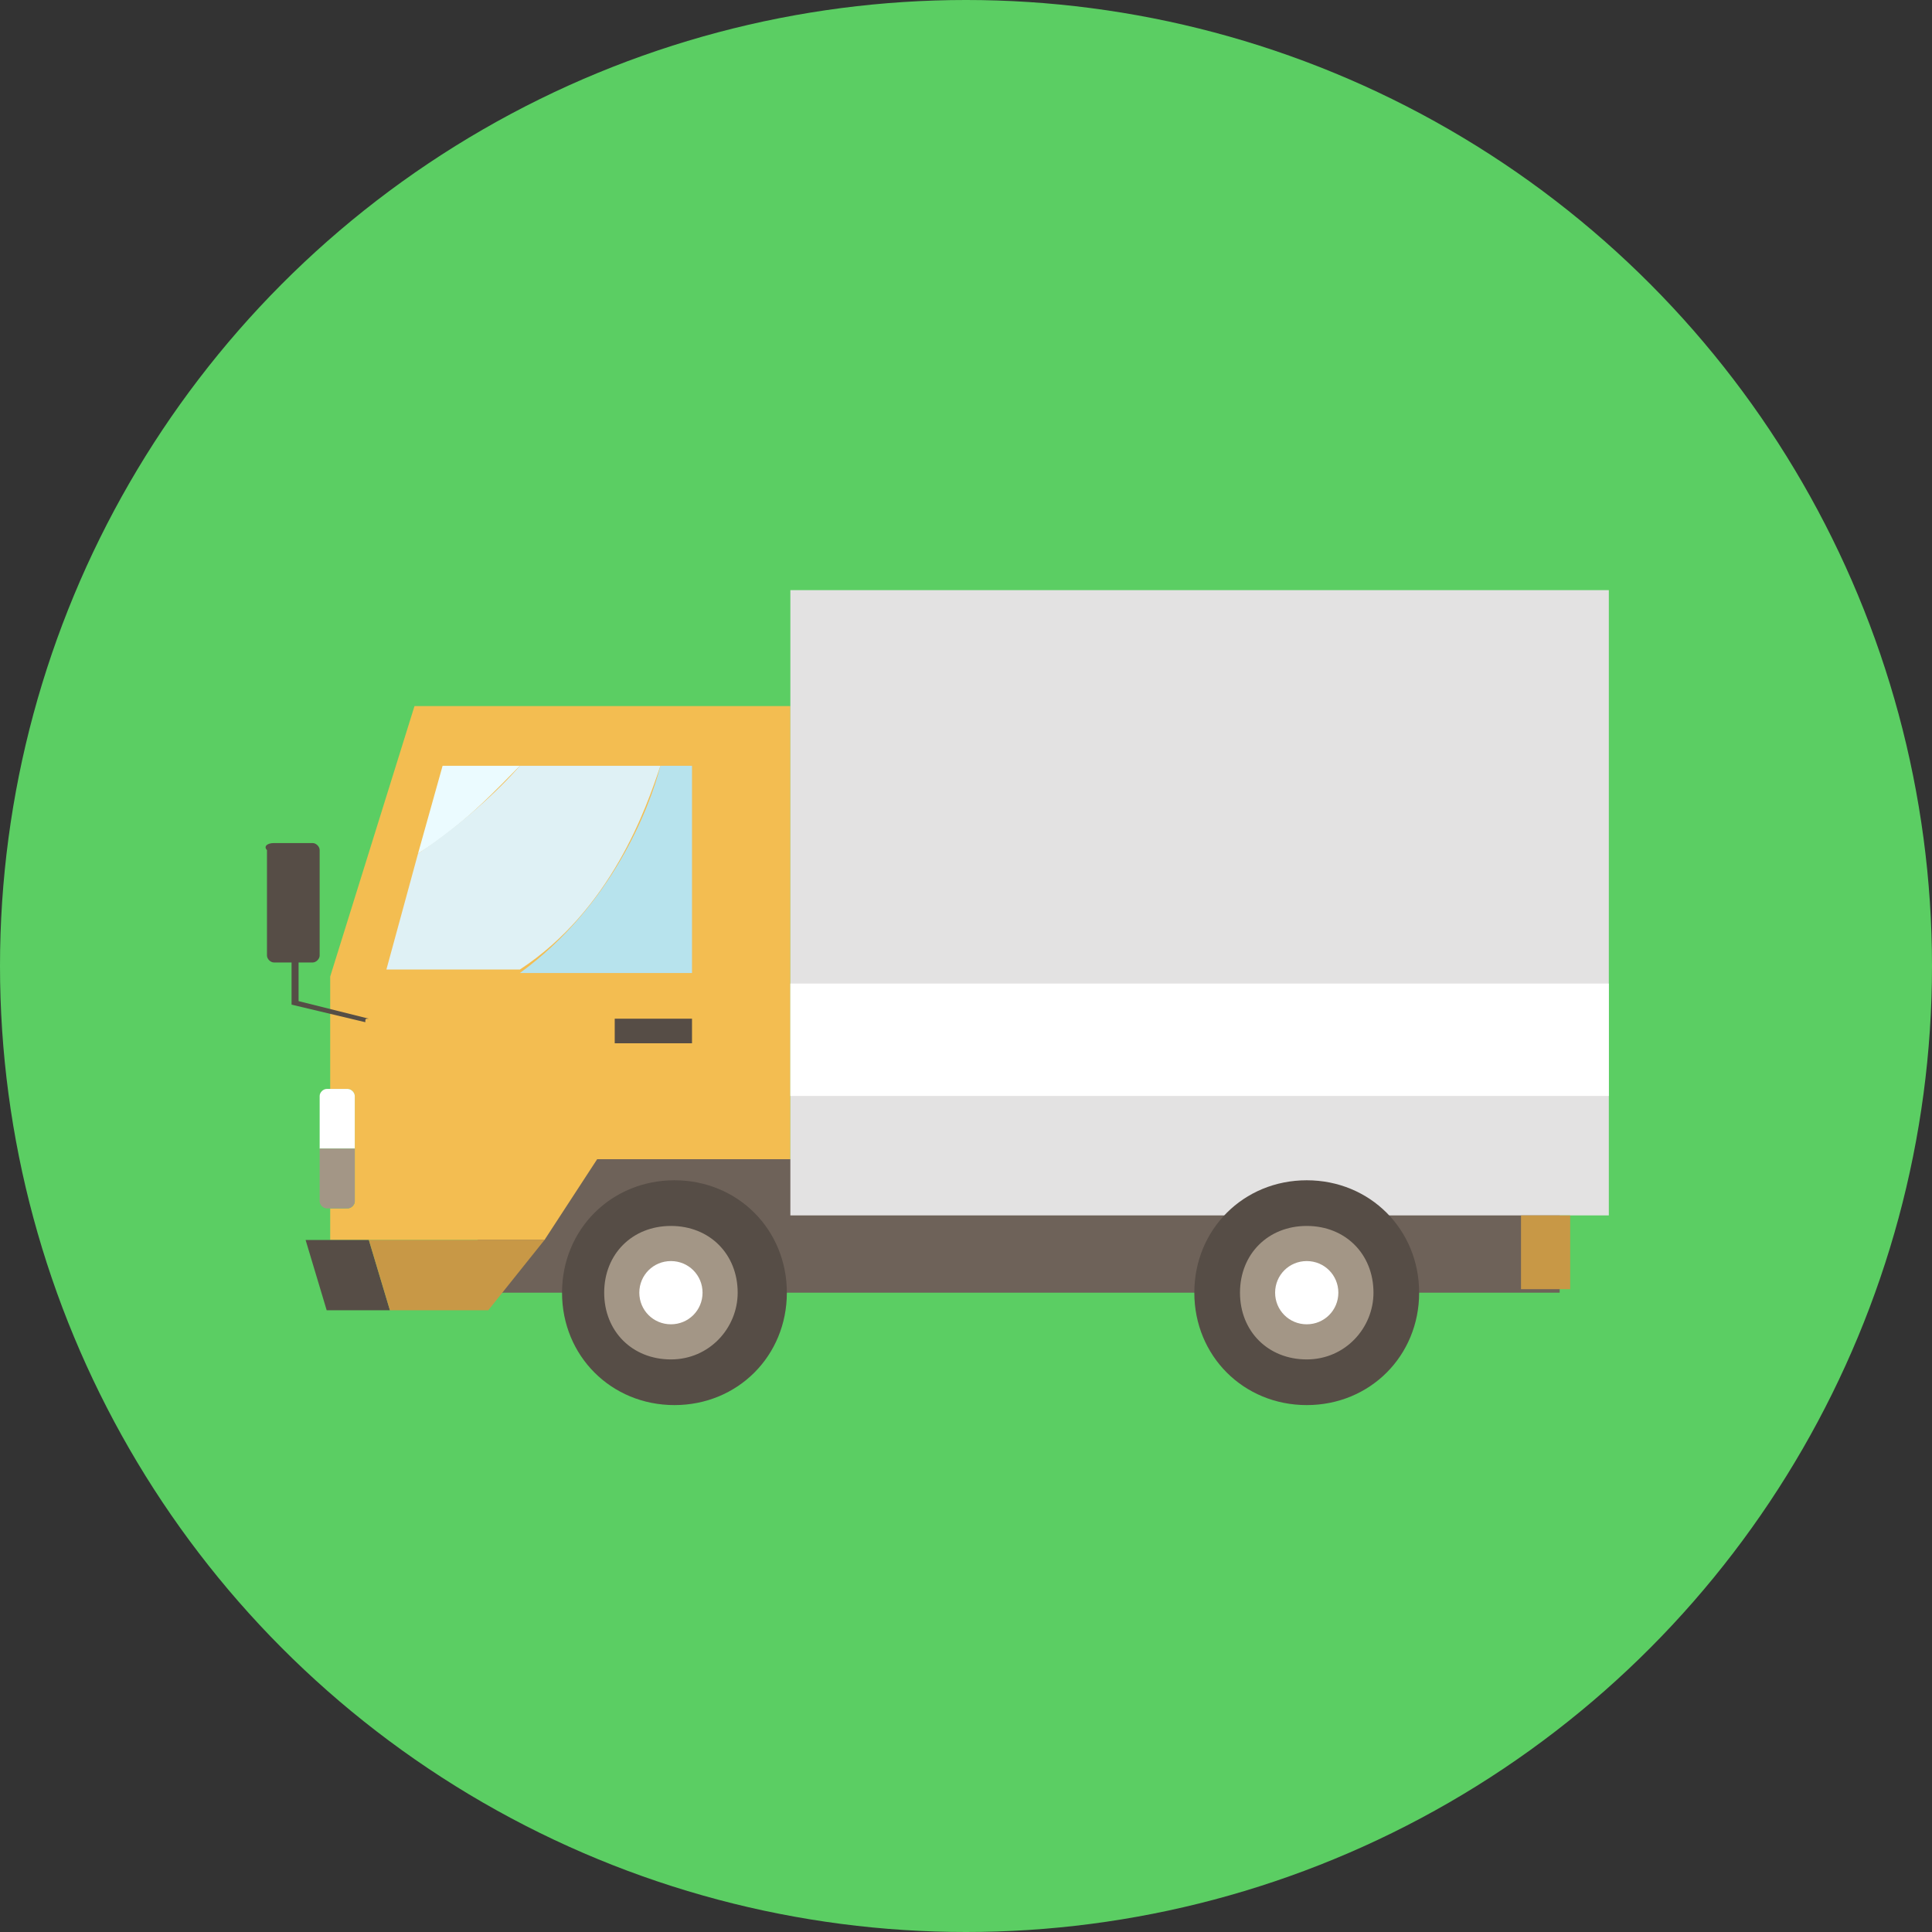 <?xml version="1.0" encoding="utf-8"?>
<!-- Generator: Adobe Illustrator 27.4.0, SVG Export Plug-In . SVG Version: 6.00 Build 0)  -->
<svg version="1.1" id="_レイヤー_2" xmlns="http://www.w3.org/2000/svg" xmlns:xlink="http://www.w3.org/1999/xlink" x="0px"
	 y="0px" viewBox="0 0 55 55" style="enable-background:new 0 0 55 55;" xml:space="preserve">
<rect x="0" y="0" width="55" height="55" fill="#333333" stroke="none"/>
<style type="text/css">
	.st0{fill:#5BCE63;}
	.st1{fill:#6E6259;}
	.st2{fill:#F3BD51;}
	.st3{fill:#FFFFFF;}
	.st4{fill:#A39686;}
	.st5{fill:#564D46;}
	.st6{fill:#C89846;}
	.st7{fill:#EBFBFF;}
	.st8{fill:#B7E3ED;}
	.st9{fill:#DFF1F5;}
	.st10{fill:#554E46;}
	.st11{fill:#E3E2E2;}
</style>
<g id="_レイヤー_3">
	<circle class="st0" cx="27.5" cy="27.5" r="27.5"/>
	<g>
		<rect x="13.6" y="33" class="st1" width="30.8" height="3.8"/>
		<g>
			<path class="st2" d="M11.8,20.1l-2.4,7.7V31h0.5c0.1,0,0.2,0.1,0.2,0.2v3c0,0.1-0.1,0.2-0.2,0.2H9.4v0.9h6.1L17,33h5.5V20.1H11.8
				L11.8,20.1z"/>
			<g>
				<path class="st3" d="M10.1,31.2c0-0.1-0.1-0.2-0.2-0.2H9.3c-0.1,0-0.2,0.1-0.2,0.2v1.5h1V31.2z"/>
				<path class="st4" d="M9.1,32.7v1.5c0,0.1,0.1,0.2,0.2,0.2h0.6c0.1,0,0.2-0.1,0.2-0.2v-1.5H9.1z"/>
			</g>
		</g>
		<g>
			<polygon class="st5" points="8.7,35.3 9.3,37.3 11.1,37.3 10.5,35.3 			"/>
			<polygon class="st6" points="15.5,35.3 10.5,35.3 11.1,37.3 13.9,37.3 			"/>
		</g>
		<rect x="17.5" y="29" class="st5" width="2.2" height="0.7"/>
		<g>
			<path class="st7" d="M12.6,21.8l-0.7,2.5c1.3-0.8,2.3-1.9,2.9-2.5C14.8,21.8,12.6,21.8,12.6,21.8z"/>
			<path class="st8" d="M19.7,21.8h-0.9c-0.3,1.2-1.4,4-4,5.9h4.9V21.8z"/>
			<path class="st9" d="M18.8,21.8h-4c-0.6,0.7-1.7,1.7-2.9,2.5l-0.9,3.3h3.8C17.4,25.9,18.4,23,18.8,21.8L18.8,21.8z"/>
		</g>
		<path class="st10" d="M10.4,29.1C10.4,29.1,10.4,29.1,10.4,29.1l-2.1-0.5c0,0,0,0,0,0V27c0,0,0,0,0.1,0s0.1,0,0.1,0v1.5l2,0.5
			C10.4,29,10.4,29,10.4,29.1C10.4,29,10.4,29.1,10.4,29.1L10.4,29.1z"/>
		<path class="st5" d="M7.8,24h1.1c0.1,0,0.2,0.1,0.2,0.2v3c0,0.1-0.1,0.2-0.2,0.2H7.8c-0.1,0-0.2-0.1-0.2-0.2v-3
			C7.5,24.1,7.6,24,7.8,24z"/>
		<g>
			<path class="st5" d="M22.4,36.8c0,1.8-1.4,3.2-3.2,3.2S16,38.6,16,36.8s1.4-3.2,3.2-3.2S22.4,35,22.4,36.8z"/>
			<path class="st4" d="M21,36.8c0,1-0.8,1.9-1.9,1.9s-1.9-0.8-1.9-1.9s0.8-1.9,1.9-1.9S21,35.7,21,36.8z"/>
			<path class="st3" d="M20,36.8c0,0.5-0.4,0.9-0.9,0.9s-0.9-0.4-0.9-0.9s0.4-0.9,0.9-0.9S20,36.3,20,36.8z"/>
		</g>
		<g>
			<rect x="22.5" y="16.8" class="st11" width="23.3" height="17.8"/>
			<rect x="22.5" y="28" class="st3" width="23.3" height="3.2"/>
		</g>
		<g>
			<path class="st5" d="M40.4,36.8c0,1.8-1.4,3.2-3.2,3.2S34,38.6,34,36.8s1.4-3.2,3.2-3.2S40.4,35,40.4,36.8z"/>
			<path class="st4" d="M39.1,36.8c0,1-0.8,1.9-1.9,1.9s-1.9-0.8-1.9-1.9s0.8-1.9,1.9-1.9S39.1,35.7,39.1,36.8z"/>
			<path class="st3" d="M38.1,36.8c0,0.5-0.4,0.9-0.9,0.9s-0.9-0.4-0.9-0.9s0.4-0.9,0.9-0.9S38.1,36.3,38.1,36.8z"/>
		</g>
		<rect x="43.3" y="34.6" class="st6" width="1.4" height="2.1"/>
	</g>
</g>
</svg>
